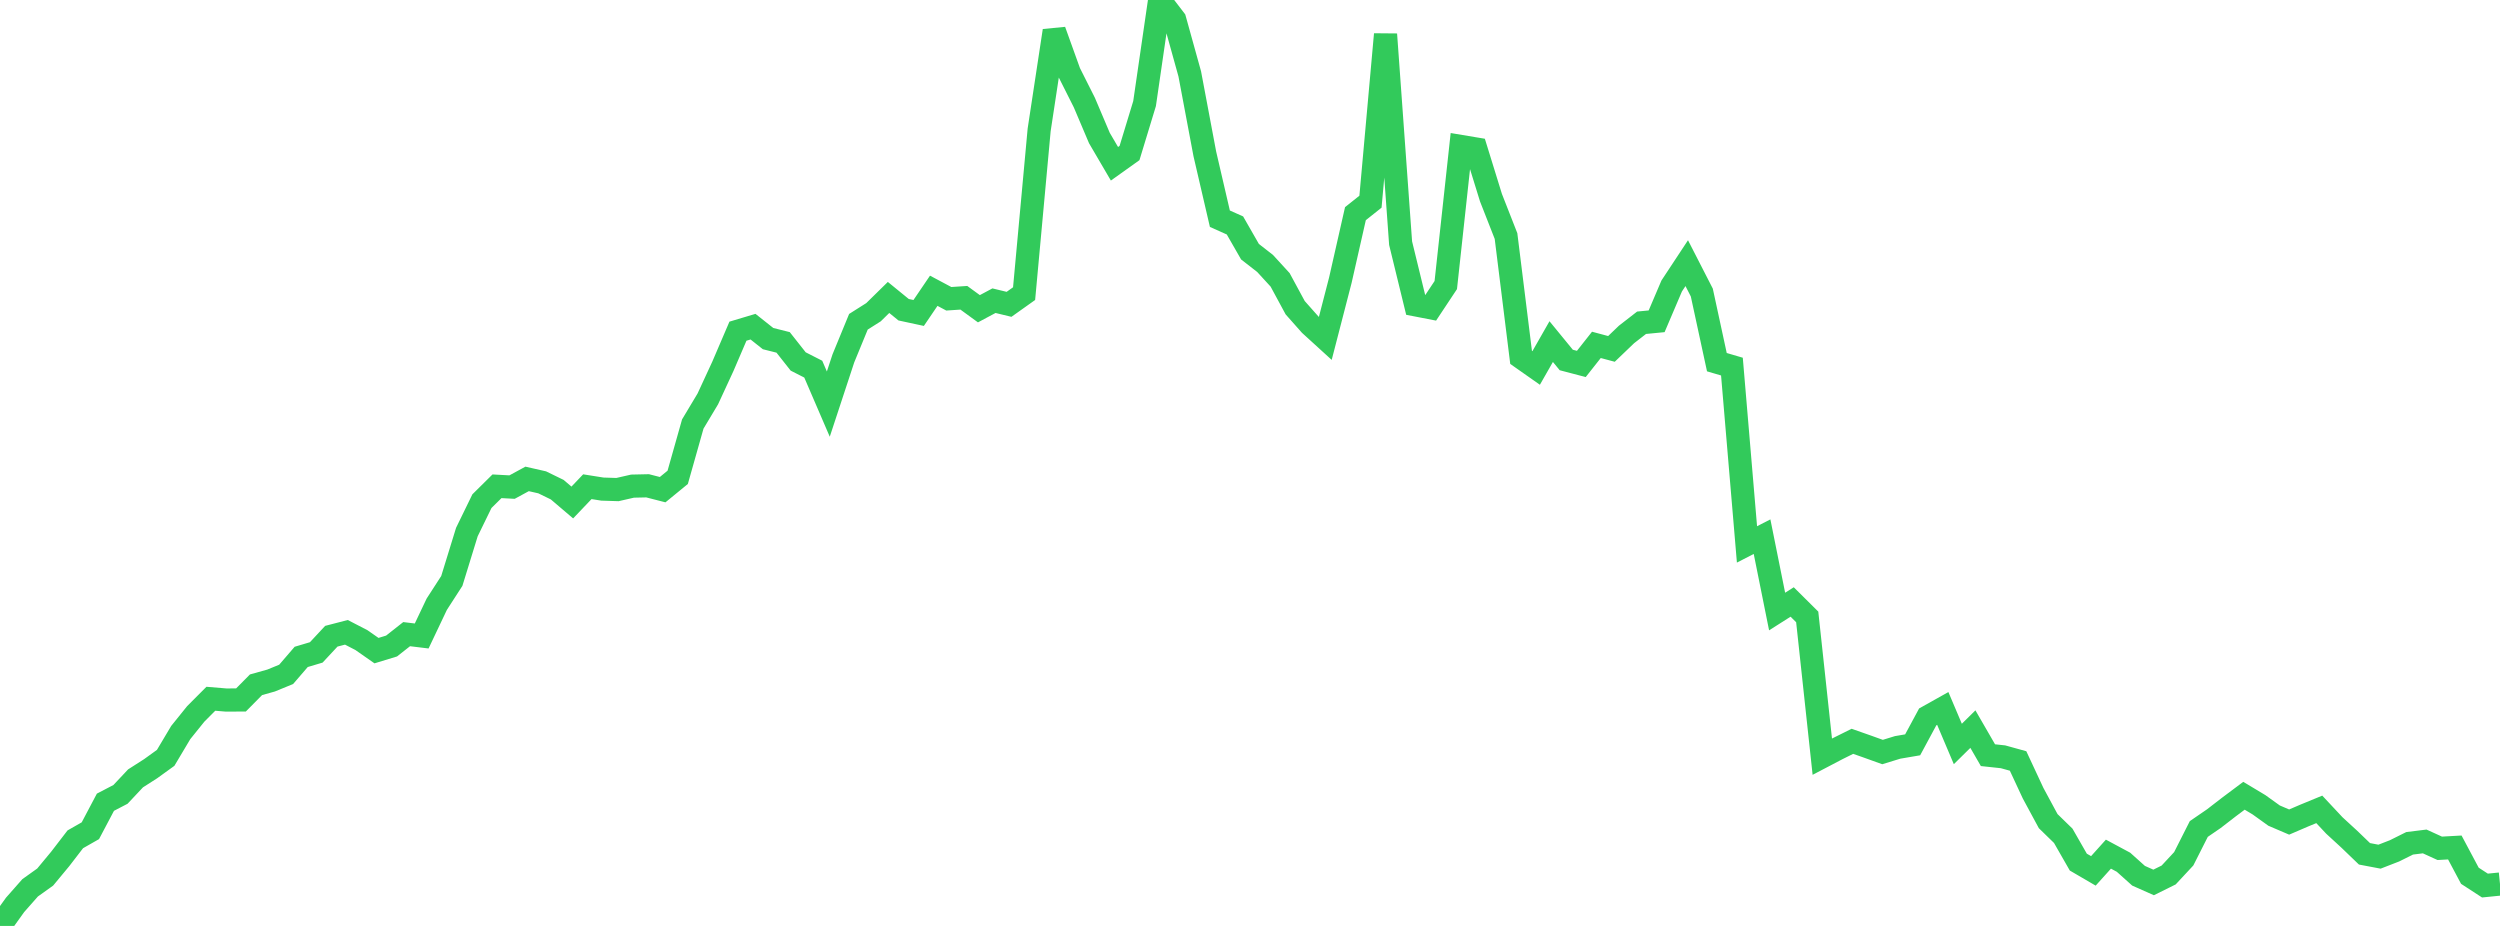 <?xml version="1.0" standalone="no"?>
<!DOCTYPE svg PUBLIC "-//W3C//DTD SVG 1.1//EN" "http://www.w3.org/Graphics/SVG/1.1/DTD/svg11.dtd">

<svg width="135" height="50" viewBox="0 0 135 50" preserveAspectRatio="none" 
  xmlns="http://www.w3.org/2000/svg"
  xmlns:xlink="http://www.w3.org/1999/xlink">


<polyline points="0.0, 50.0 0.813, 48.865 1.627, 47.942 2.44, 47.361 3.253, 46.38 4.066, 45.323 4.88, 44.859 5.693, 43.32 6.506, 42.897 7.319, 42.032 8.133, 41.511 8.946, 40.924 9.759, 39.558 10.572, 38.549 11.386, 37.733 12.199, 37.801 13.012, 37.799 13.825, 36.977 14.639, 36.749 15.452, 36.416 16.265, 35.472 17.078, 35.23 17.892, 34.356 18.705, 34.145 19.518, 34.566 20.331, 35.134 21.145, 34.885 21.958, 34.244 22.771, 34.343 23.584, 32.63 24.398, 31.37 25.211, 28.731 26.024, 27.063 26.837, 26.259 27.651, 26.303 28.464, 25.861 29.277, 26.046 30.09, 26.442 30.904, 27.135 31.717, 26.282 32.53, 26.411 33.343, 26.437 34.157, 26.251 34.97, 26.233 35.783, 26.442 36.596, 25.776 37.41, 22.897 38.223, 21.539 39.036, 19.78 39.849, 17.884 40.663, 17.64 41.476, 18.285 42.289, 18.489 43.102, 19.519 43.916, 19.934 44.729, 21.822 45.542, 19.352 46.355, 17.375 47.169, 16.86 47.982, 16.062 48.795, 16.725 49.608, 16.9 50.422, 15.701 51.235, 16.134 52.048, 16.08 52.861, 16.672 53.675, 16.237 54.488, 16.434 55.301, 15.856 56.114, 7.015 56.928, 1.661 57.741, 3.921 58.554, 5.537 59.367, 7.453 60.181, 8.844 60.994, 8.264 61.807, 5.593 62.62, 0.0 63.434, 1.063 64.247, 3.99 65.06, 8.308 65.873, 11.81 66.687, 12.174 67.5, 13.592 68.313, 14.225 69.127, 15.113 69.94, 16.616 70.753, 17.533 71.566, 18.274 72.38, 15.125 73.193, 11.538 74.006, 10.891 74.819, 1.851 75.633, 13.131 76.446, 16.462 77.259, 16.62 78.072, 15.394 78.886, 7.909 79.699, 8.045 80.512, 10.674 81.325, 12.747 82.139, 19.3 82.952, 19.871 83.765, 18.446 84.578, 19.439 85.392, 19.653 86.205, 18.623 87.018, 18.841 87.831, 18.061 88.645, 17.429 89.458, 17.35 90.271, 15.443 91.084, 14.21 91.898, 15.798 92.711, 19.557 93.524, 19.796 94.337, 29.398 95.151, 28.98 95.964, 33.023 96.777, 32.507 97.59, 33.314 98.404, 40.861 99.217, 40.435 100.03, 40.031 100.843, 40.317 101.657, 40.61 102.47, 40.36 103.283, 40.221 104.096, 38.713 104.91, 38.257 105.723, 40.174 106.536, 39.372 107.349, 40.78 108.163, 40.867 108.976, 41.092 109.789, 42.836 110.602, 44.341 111.416, 45.134 112.229, 46.554 113.042, 47.028 113.855, 46.124 114.669, 46.561 115.482, 47.29 116.295, 47.652 117.108, 47.249 117.922, 46.374 118.735, 44.766 119.548, 44.208 120.361, 43.58 121.175, 42.971 121.988, 43.459 122.801, 44.043 123.614, 44.391 124.428, 44.041 125.241, 43.706 126.054, 44.575 126.867, 45.322 127.681, 46.106 128.494, 46.26 129.307, 45.944 130.12, 45.539 130.934, 45.438 131.747, 45.809 132.56, 45.764 133.373, 47.291 134.187, 47.82 135.0, 47.738" fill="none" stroke="#32ca5b" stroke-width="1.25"/>

</svg>